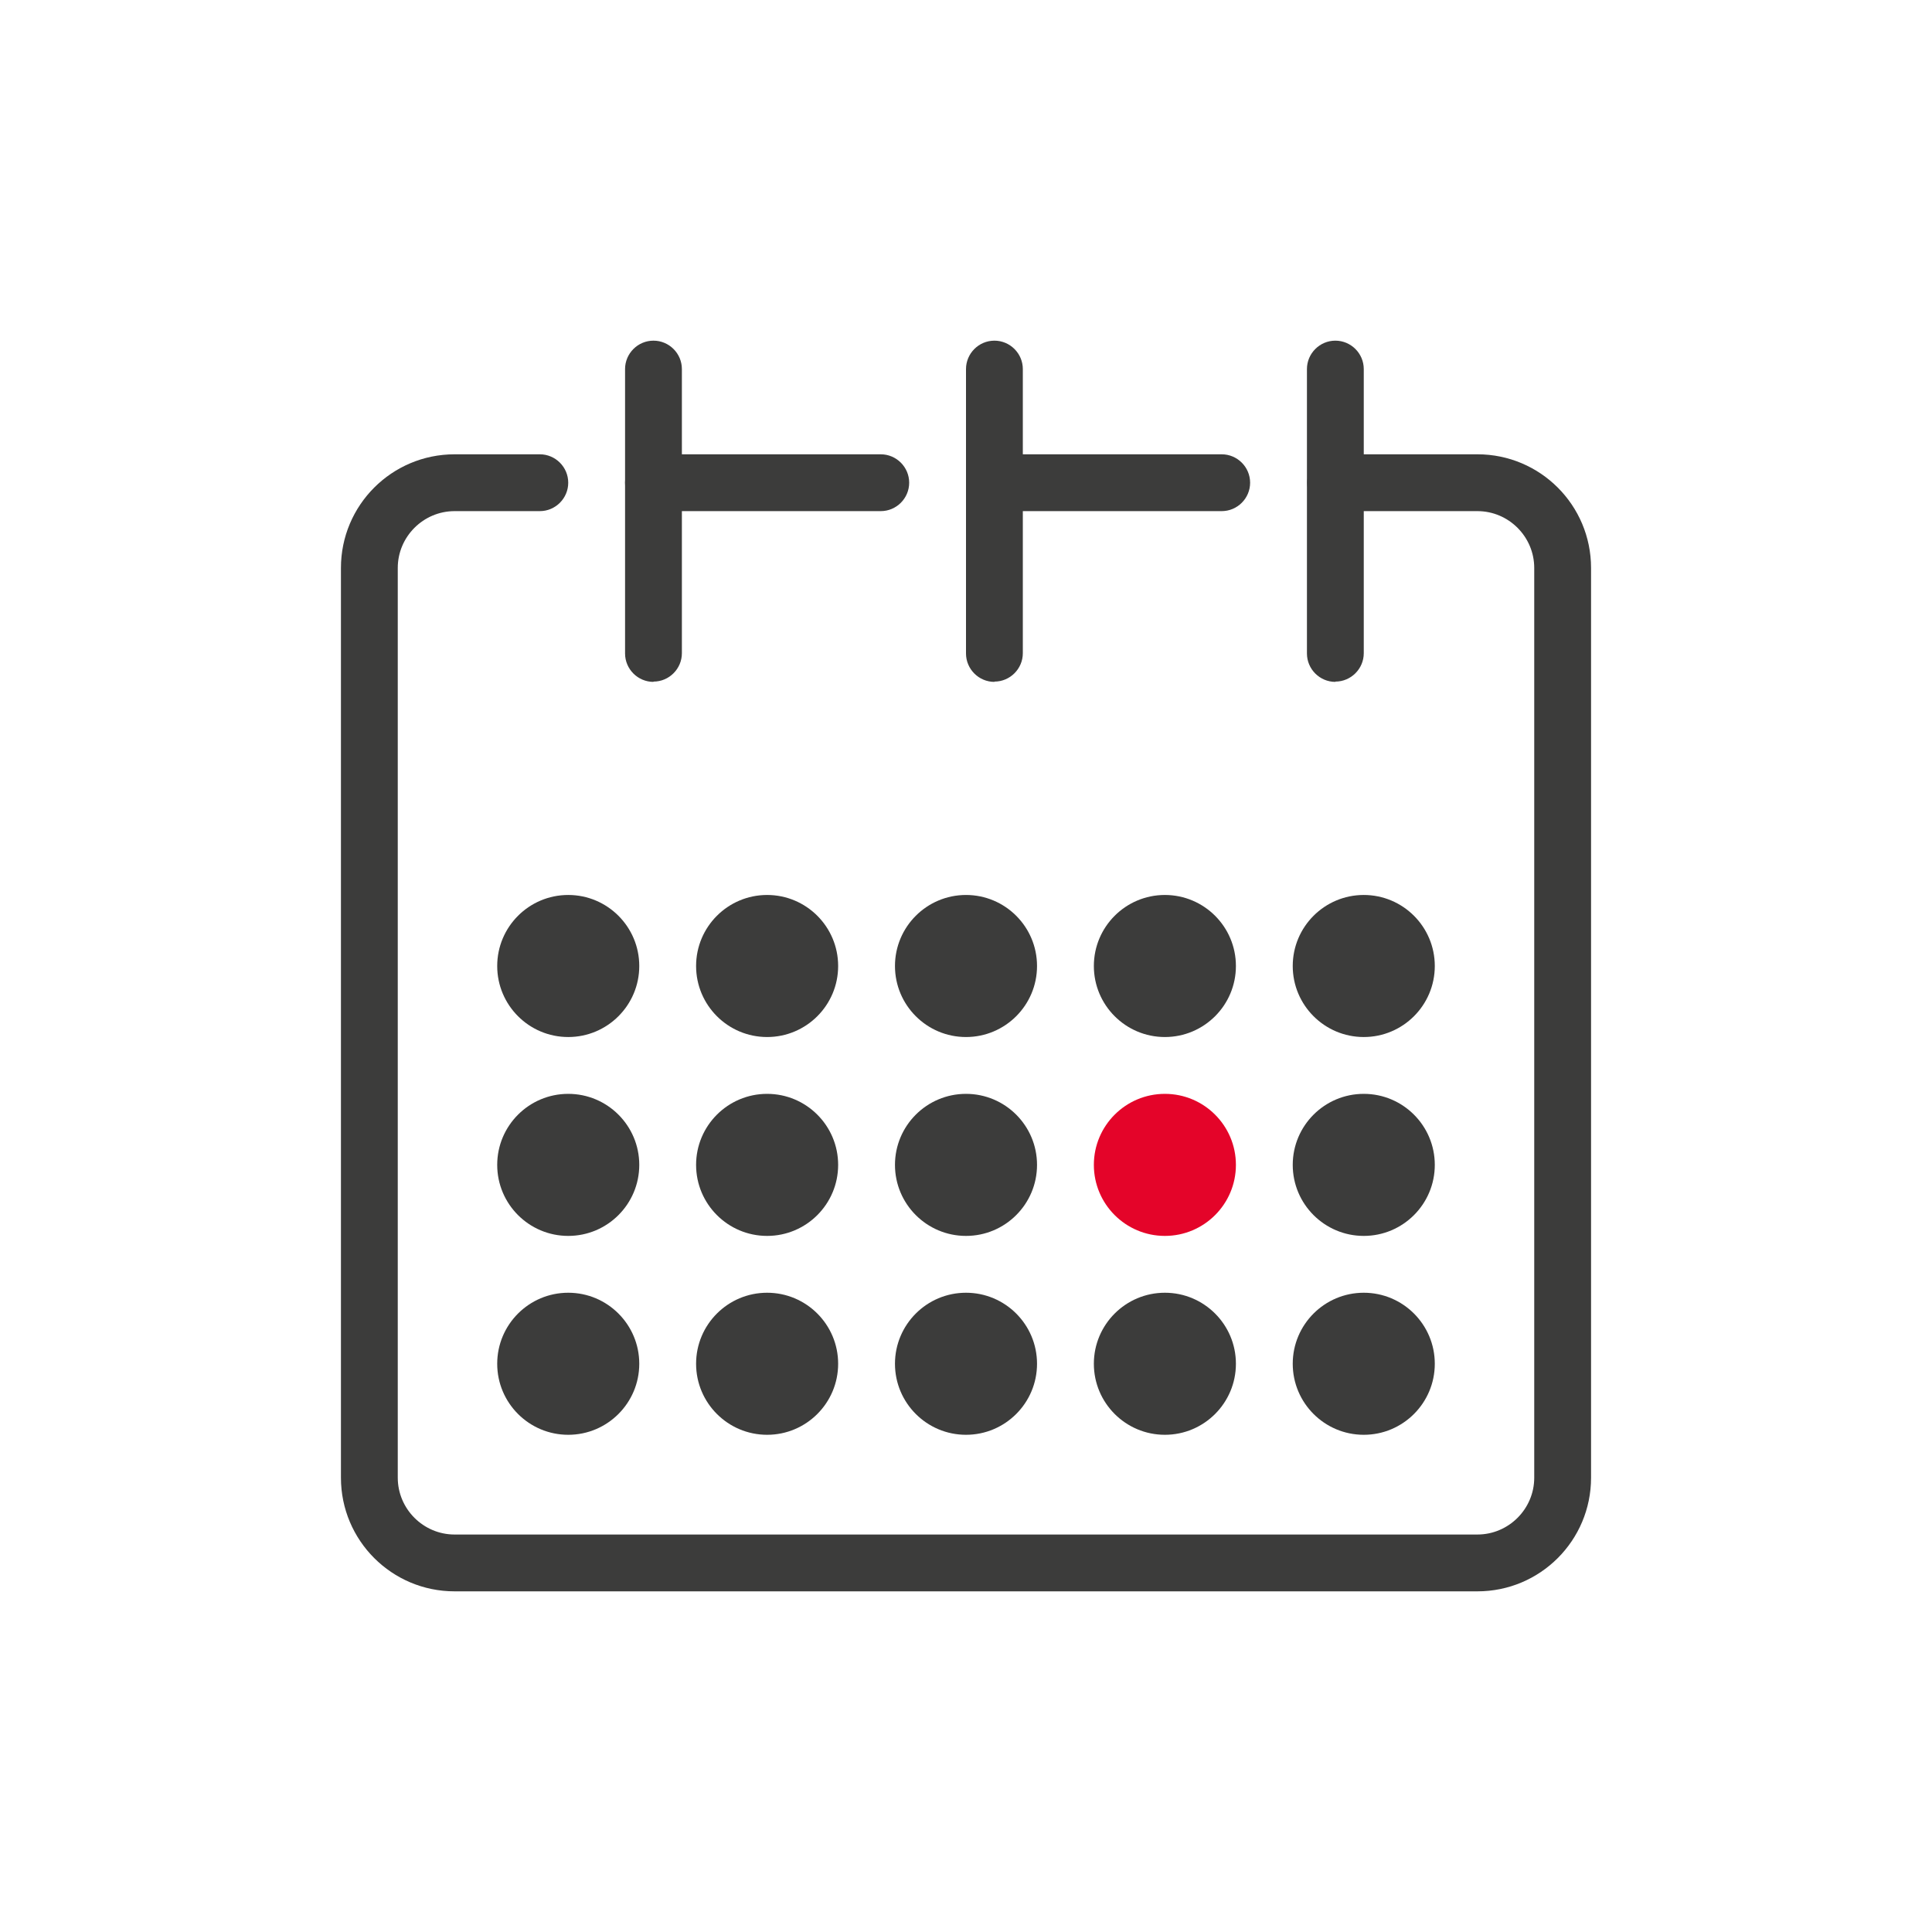 <?xml version="1.0" encoding="UTF-8"?><svg id="Layer_1" xmlns="http://www.w3.org/2000/svg" viewBox="0 0 68 68"><defs><style>.cls-1{fill:#e40429;}.cls-2{fill:#3c3c3b;}</style></defs><path class="cls-2" d="M31,17.99h-8c-.55,0-1-.45-1-1s.45-1,1-1h8c.55,0,1,.45,1,1s-.45,1-1,1Z"/><path class="cls-2" d="M43,17.99h-8c-.55,0-1-.45-1-1s.45-1,1-1h8c.55,0,1,.45,1,1s-.45,1-1,1Z"/><path class="cls-2" d="M52,56.01H16c-2.21,0-4-1.79-4-4V19.99c0-2.21,1.79-4,4-4h3c.55,0,1,.45,1,1s-.45,1-1,1h-3c-1.1,0-2,.9-2,2V52.01c0,1.1,.9,2,2,2H52c1.1,0,2-.9,2-2V19.99c0-1.1-.9-2-2-2h-4.99c-.55,0-1-.45-1-1s.45-1,1-1h4.99c2.21,0,4,1.79,4,4V52.01c0,2.21-1.79,4-4,4Z"/><path class="cls-2" d="M47,24c-.55,0-1-.45-1-1V12.99c0-.55,.45-1,1-1s1,.45,1,1v10c0,.55-.45,1-1,1Z"/><path class="cls-2" d="M23,24c-.55,0-1-.45-1-1V12.99c0-.55,.45-1,1-1s1,.45,1,1v10c0,.55-.45,1-1,1Z"/><path class="cls-2" d="M35,24c-.55,0-1-.45-1-1V12.99c0-.55,.45-1,1-1s1,.45,1,1v10c0,.55-.45,1-1,1Z"/><path class="cls-2" d="M22.5,34c0,1.38-1.12,2.5-2.5,2.5h0c-1.38,0-2.5-1.12-2.5-2.5h0c0-1.38,1.12-2.5,2.5-2.5h0c1.38,0,2.5,1.12,2.5,2.5h0Z"/><path class="cls-2" d="M29.5,34c0,1.38-1.12,2.5-2.5,2.5h0c-1.38,0-2.5-1.12-2.5-2.5h0c0-1.38,1.12-2.5,2.5-2.5h0c1.38,0,2.5,1.12,2.5,2.5h0Z"/><path class="cls-2" d="M36.5,34c0,1.38-1.12,2.5-2.5,2.5h0c-1.38,0-2.5-1.12-2.5-2.5h0c0-1.38,1.12-2.5,2.5-2.5h0c1.38,0,2.5,1.12,2.5,2.5h0Z"/><path class="cls-2" d="M43.5,34c0,1.38-1.12,2.5-2.5,2.5h0c-1.38,0-2.5-1.12-2.5-2.5h0c0-1.38,1.12-2.5,2.5-2.5h0c1.38,0,2.5,1.12,2.5,2.5h0Z"/><path class="cls-2" d="M50.5,34c0,1.38-1.12,2.5-2.5,2.5h0c-1.38,0-2.5-1.12-2.5-2.5h0c0-1.38,1.12-2.5,2.5-2.5h0c1.38,0,2.5,1.12,2.5,2.5h0Z"/><path class="cls-2" d="M22.5,41c0,1.38-1.12,2.5-2.5,2.5h0c-1.38,0-2.5-1.12-2.5-2.5h0c0-1.38,1.12-2.5,2.5-2.5h0c1.38,0,2.5,1.12,2.5,2.5h0Z"/><path class="cls-2" d="M29.5,41c0,1.38-1.12,2.5-2.5,2.5h0c-1.38,0-2.5-1.12-2.5-2.5h0c0-1.38,1.12-2.5,2.5-2.5h0c1.38,0,2.5,1.12,2.5,2.5h0Z"/><path class="cls-2" d="M36.5,41c0,1.38-1.12,2.5-2.5,2.5h0c-1.38,0-2.5-1.12-2.5-2.5h0c0-1.38,1.12-2.5,2.5-2.5h0c1.38,0,2.5,1.12,2.5,2.5h0Z"/><path class="cls-1" d="M43.5,41c0,1.38-1.12,2.5-2.5,2.5h0c-1.38,0-2.5-1.12-2.5-2.5h0c0-1.38,1.12-2.5,2.5-2.5h0c1.38,0,2.5,1.12,2.5,2.5h0Z"/><path class="cls-2" d="M50.5,41c0,1.38-1.12,2.5-2.5,2.5h0c-1.38,0-2.5-1.12-2.5-2.5h0c0-1.38,1.12-2.5,2.5-2.5h0c1.38,0,2.5,1.12,2.5,2.5h0Z"/><path class="cls-2" d="M22.5,48c0,1.38-1.12,2.5-2.5,2.5h0c-1.38,0-2.5-1.12-2.5-2.5h0c0-1.38,1.12-2.5,2.5-2.5h0c1.38,0,2.5,1.12,2.5,2.5h0Z"/><path class="cls-2" d="M29.5,48c0,1.38-1.12,2.5-2.5,2.5h0c-1.38,0-2.5-1.12-2.5-2.5h0c0-1.38,1.12-2.5,2.5-2.5h0c1.38,0,2.5,1.12,2.5,2.5h0Z"/><path class="cls-2" d="M36.5,48c0,1.38-1.12,2.5-2.5,2.5h0c-1.38,0-2.5-1.12-2.5-2.5h0c0-1.38,1.12-2.5,2.5-2.5h0c1.38,0,2.5,1.12,2.5,2.5h0Z"/><path class="cls-2" d="M43.5,48c0,1.38-1.12,2.5-2.5,2.5h0c-1.38,0-2.5-1.12-2.5-2.5h0c0-1.38,1.12-2.5,2.5-2.5h0c1.38,0,2.5,1.12,2.5,2.5h0Z"/><path class="cls-2" d="M50.5,48c0,1.38-1.12,2.5-2.5,2.5h0c-1.38,0-2.5-1.12-2.5-2.5h0c0-1.38,1.12-2.5,2.5-2.5h0c1.38,0,2.5,1.12,2.5,2.5h0Z"/></svg>
